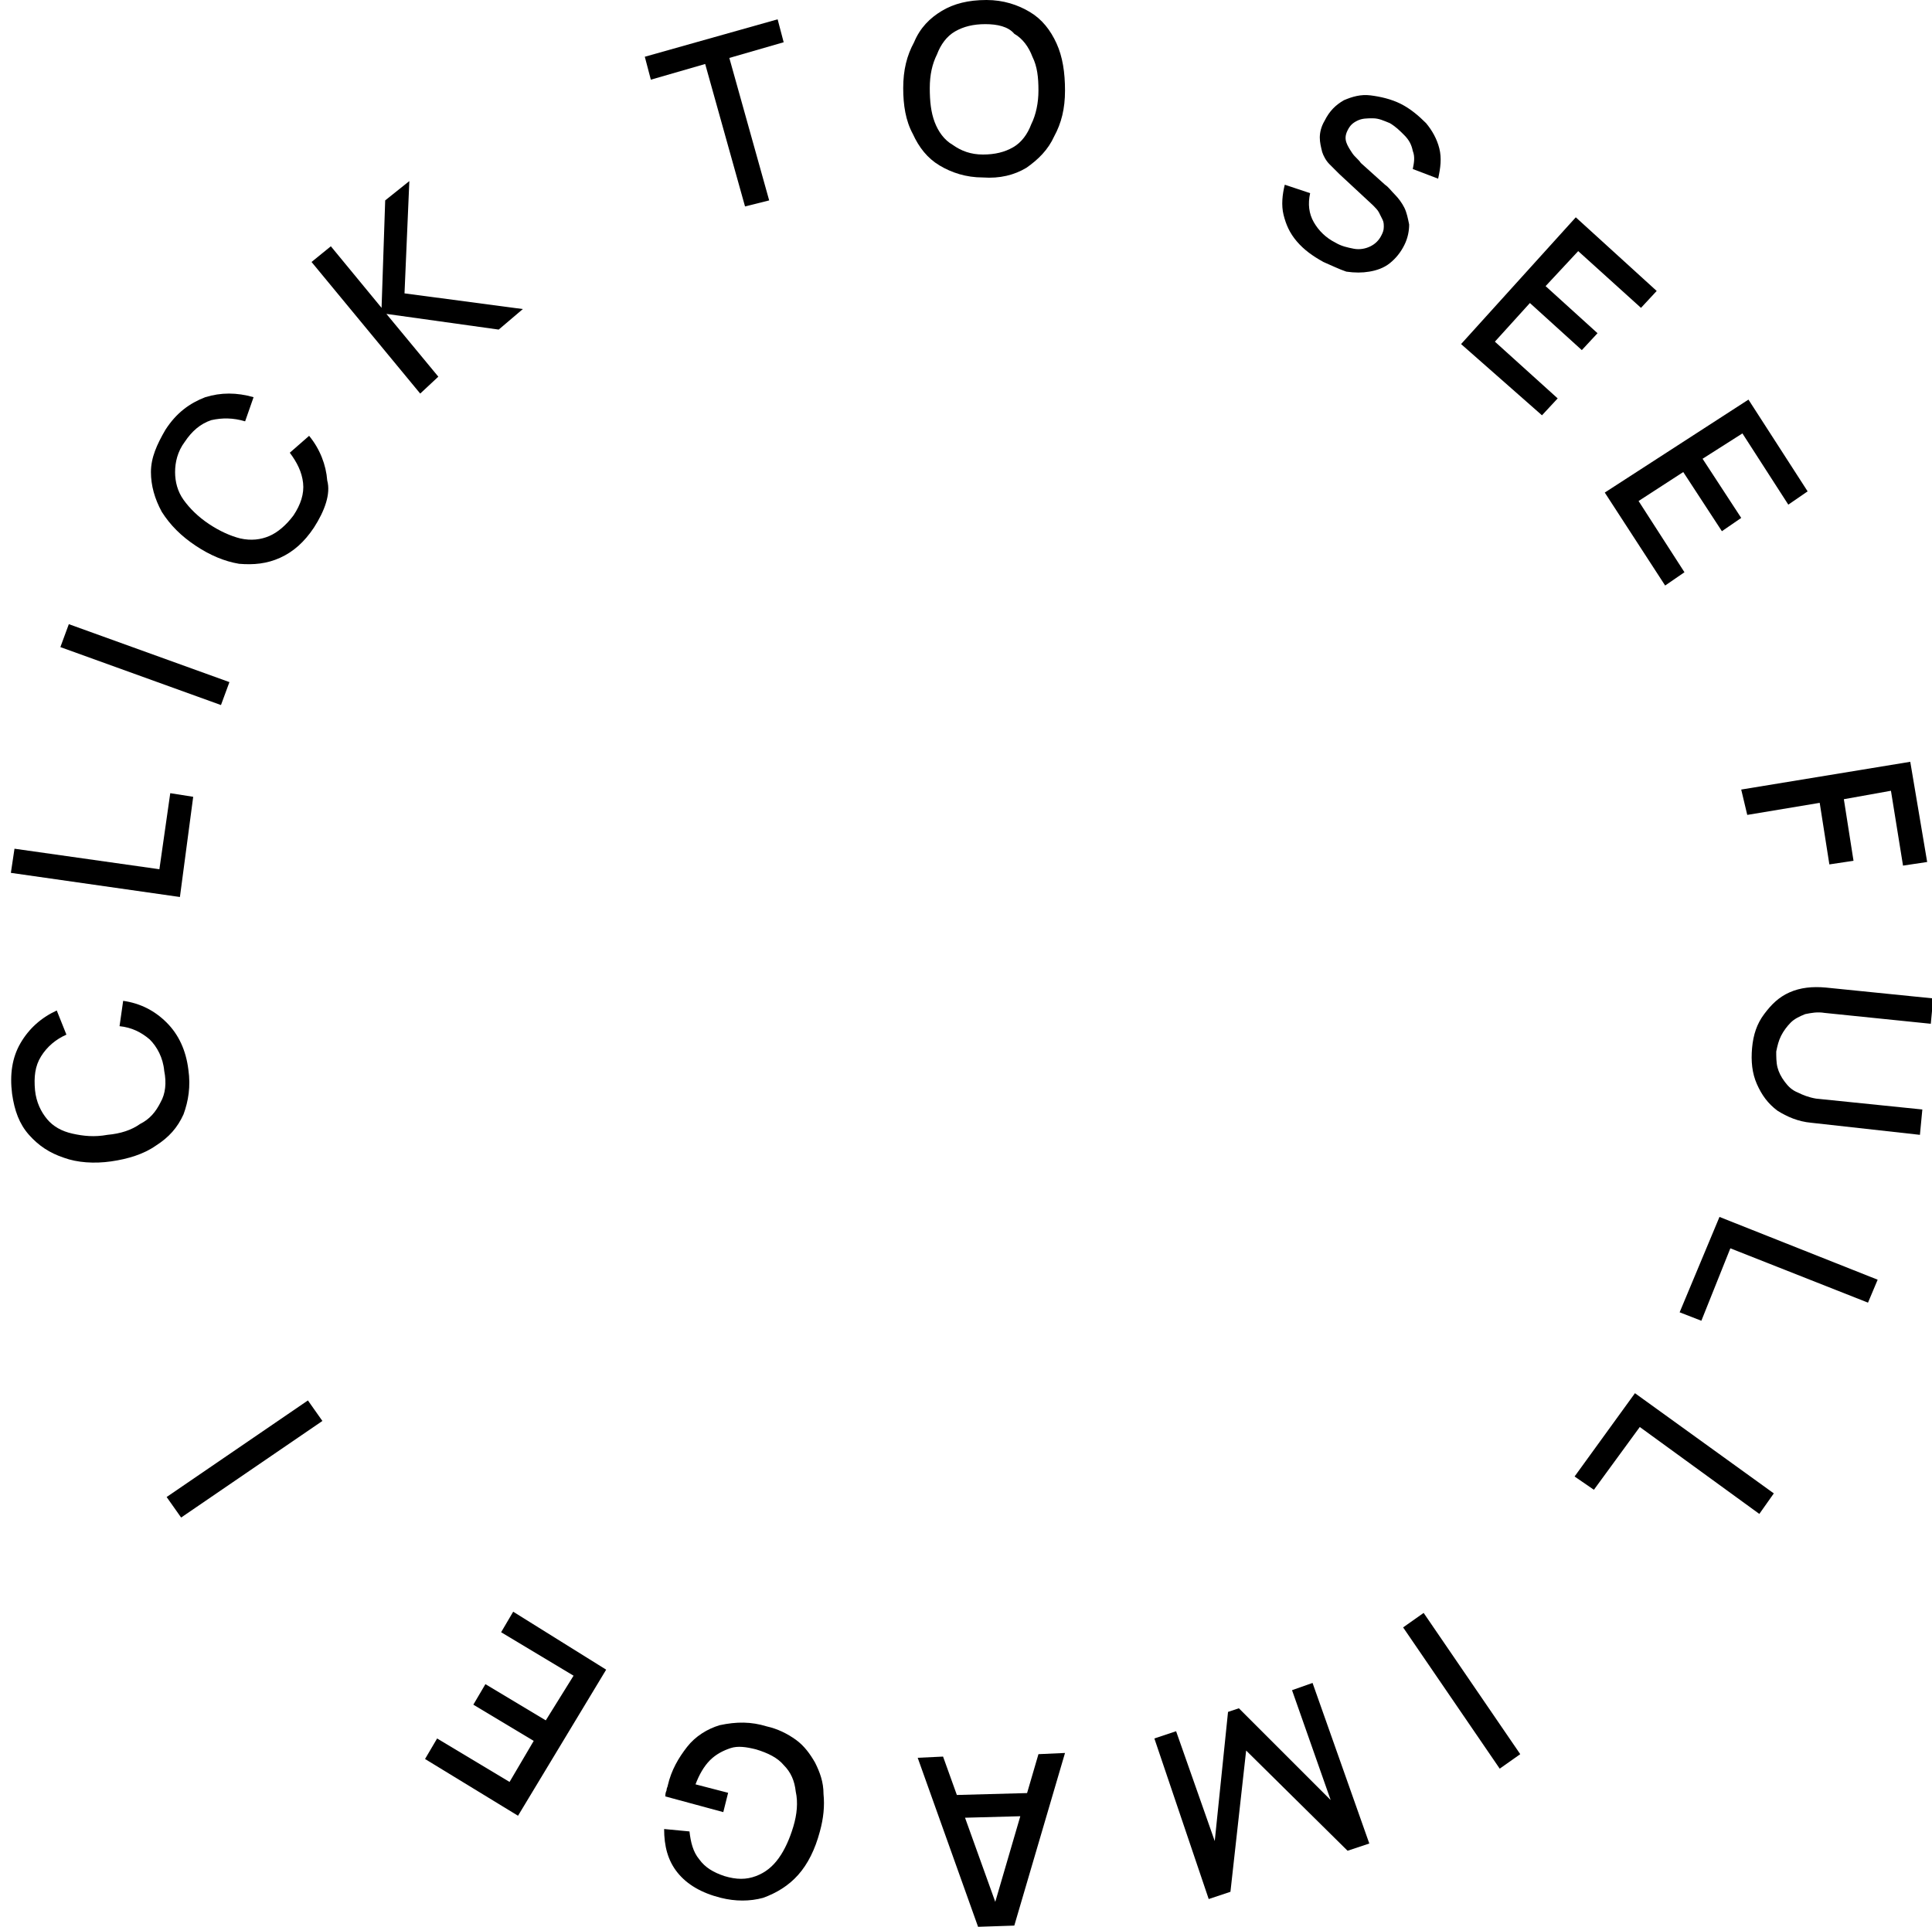 <?xml version="1.0" encoding="utf-8"?>
<!-- Generator: Adobe Illustrator 23.0.3, SVG Export Plug-In . SVG Version: 6.00 Build 0)  -->
<svg version="1.1" id="Layer_1" xmlns="http://www.w3.org/2000/svg" xmlns:xlink="http://www.w3.org/1999/xlink" x="0px" y="0px"
	 viewBox="0 0 160 159.6" style="enable-background:new 0 0 160 159.6;" xml:space="preserve">
<g>
	<path d="M15.6,88.6c0.2,1.4,0,2.6-0.4,3.7c-0.5,1.1-1.2,1.9-2.3,2.6c-1,0.7-2.3,1.1-3.7,1.3c-1.4,0.2-2.8,0.1-3.9-0.3
		c-1.2-0.4-2.1-1-2.9-1.9C1.6,93.1,1.2,92,1,90.6c-0.2-1.6,0-3,0.7-4.2c0.7-1.2,1.7-2.1,3-2.7l0.8,2c-0.9,0.4-1.6,1-2.1,1.8
		s-0.6,1.7-0.5,2.8c0.1,1,0.5,1.8,1,2.4c0.5,0.6,1.2,1,2.1,1.2s1.8,0.3,2.9,0.1c1.1-0.1,2-0.4,2.7-0.9c0.8-0.4,1.3-1,1.7-1.8
		c0.4-0.7,0.5-1.6,0.3-2.6c-0.1-1.1-0.6-2-1.2-2.6c-0.7-0.6-1.5-1-2.5-1.1l0.3-2.1c1.4,0.2,2.6,0.8,3.6,1.8S15.4,87,15.6,88.6z"/>
	<path d="M14.9,74.3l-14-2l0.3-2L13.2,72l0.9-6.3l1.9,0.3L14.9,74.3z"/>
	<path d="M18.3,58.4L5,53.6l0.7-1.9L19,56.5L18.3,58.4z"/>
	<path d="M26,43.7c-0.8,1.2-1.7,2-2.8,2.5c-1.1,0.5-2.2,0.6-3.4,0.5c-1.2-0.2-2.4-0.7-3.6-1.5c-1.2-0.8-2.1-1.7-2.8-2.8
		c-0.6-1.1-0.9-2.2-0.9-3.3c0-1.2,0.5-2.3,1.2-3.5c0.9-1.4,2-2.2,3.3-2.7c1.3-0.4,2.6-0.4,4,0l-0.7,2c-1-0.3-1.9-0.3-2.8-0.1
		c-0.9,0.3-1.6,0.9-2.2,1.8c-0.6,0.8-0.8,1.7-0.8,2.5c0,0.8,0.2,1.6,0.7,2.3c0.5,0.7,1.2,1.4,2.1,2c0.9,0.6,1.8,1,2.6,1.2
		c0.9,0.2,1.7,0.1,2.4-0.2c0.7-0.3,1.4-0.9,2-1.7c0.6-0.9,0.9-1.8,0.8-2.7c-0.1-0.9-0.5-1.7-1.1-2.5l1.6-1.4
		c0.9,1.1,1.4,2.4,1.5,3.7C27.4,40.9,26.9,42.3,26,43.7z"/>
	<path d="M34.8,32.6l-9-10.9l1.6-1.3l4.2,5.1l0.3-8.9l2-1.6l-0.4,9.3l9.8,1.3l-2,1.7L32,26l4.3,5.2L34.8,32.6z"/>
	<path d="M61.7,17.1L58.4,5.3l-4.5,1.3l-0.5-1.9l11-3.1l0.5,1.9l-4.5,1.3l3.3,11.8L61.7,17.1z"/>
	<path d="M81.4,14.7c-1.4,0-2.6-0.4-3.6-1c-1-0.6-1.7-1.5-2.2-2.6C75,10,74.8,8.7,74.8,7.3c0-1.5,0.3-2.7,0.9-3.8
		C76.2,2.3,77,1.5,78,0.9C79,0.3,80.2,0,81.7,0c1.4,0,2.6,0.4,3.6,1c1,0.6,1.7,1.5,2.2,2.6C88,4.7,88.2,6,88.2,7.5
		c0,1.5-0.3,2.7-0.9,3.8c-0.5,1.1-1.3,1.9-2.3,2.6C84,14.5,82.8,14.8,81.4,14.7z M81.4,12.8c1,0,1.8-0.2,2.5-0.6
		c0.7-0.4,1.2-1.1,1.5-1.9C85.8,9.5,86,8.5,86,7.5c0-1.1-0.1-2-0.5-2.8c-0.3-0.8-0.8-1.5-1.5-1.9C83.5,2.2,82.6,2,81.6,2
		c-1,0-1.8,0.2-2.5,0.6c-0.7,0.4-1.2,1.1-1.5,1.9C77.2,5.3,77,6.2,77,7.3c0,1.1,0.1,2,0.4,2.8c0.3,0.8,0.8,1.5,1.5,1.9
		C79.6,12.5,80.4,12.8,81.4,12.8z"/>
	<path d="M109.6,21.7c-0.9-0.5-1.6-1-2.2-1.7c-0.6-0.7-0.9-1.4-1.1-2.2c-0.2-0.8-0.1-1.7,0.1-2.5l2.1,0.7c-0.2,0.9-0.1,1.7,0.3,2.4
		c0.4,0.7,1,1.3,1.8,1.7c0.5,0.3,1,0.4,1.5,0.5c0.5,0.1,1,0,1.4-0.2c0.4-0.2,0.7-0.5,0.9-0.9c0.1-0.2,0.2-0.4,0.2-0.7
		c0-0.2,0-0.4-0.1-0.6c-0.1-0.2-0.2-0.4-0.3-0.6c-0.1-0.2-0.3-0.4-0.5-0.6l-2.8-2.6c-0.3-0.3-0.5-0.5-0.8-0.8
		c-0.3-0.3-0.5-0.7-0.6-1c-0.1-0.4-0.2-0.8-0.2-1.2c0-0.4,0.1-0.9,0.4-1.4c0.4-0.8,0.9-1.3,1.6-1.7c0.7-0.3,1.4-0.5,2.2-0.4
		c0.8,0.1,1.7,0.3,2.5,0.7c0.8,0.4,1.5,1,2.1,1.6c0.5,0.6,0.9,1.3,1.1,2.1c0.2,0.8,0.1,1.6-0.1,2.5L117,14c0.1-0.5,0.2-1,0-1.5
		c-0.1-0.5-0.3-0.9-0.7-1.3s-0.7-0.7-1.2-1c-0.5-0.2-0.9-0.4-1.4-0.4c-0.5,0-0.9,0-1.3,0.2c-0.4,0.2-0.6,0.4-0.8,0.8
		c-0.2,0.4-0.2,0.7-0.1,1c0.1,0.3,0.3,0.6,0.5,0.9c0.2,0.3,0.5,0.5,0.7,0.8l2,1.8c0.3,0.2,0.5,0.5,0.8,0.8c0.3,0.3,0.6,0.7,0.8,1.1
		c0.2,0.4,0.3,0.9,0.4,1.4c0,0.5-0.1,1.1-0.4,1.7c-0.3,0.6-0.7,1.1-1.2,1.5c-0.5,0.4-1.1,0.6-1.7,0.7c-0.6,0.1-1.2,0.1-1.9,0
		C110.9,22.3,110.3,22,109.6,21.7z"/>
	<path d="M121,28.5l9.5-10.5l6.7,6.1l-1.3,1.4l-5.2-4.7l-2.7,2.9l4.3,3.9l-1.3,1.4l-4.3-3.9l-2.9,3.2l5.2,4.7l-1.3,1.4L121,28.5z"/>
	<path d="M132.9,40.8l11.9-7.7l4.9,7.6l-1.6,1.1l-3.8-5.9L141,38l3.2,4.9l-1.6,1.1l-3.2-4.9l-3.7,2.4l3.8,5.9l-1.6,1.1L132.9,40.8z"
		/>
	<path d="M144.2,65.4l14-2.3l1.4,8.3l-2,0.3l-1-6.2l-3.9,0.7l0.8,5.1l-2,0.3l-0.8-5.1l-6,1L144.2,65.4z"/>
	<path d="M145.1,86.8c0.1-1.1,0.4-2,1-2.8s1.2-1.4,2.1-1.8c0.9-0.4,1.9-0.5,3-0.4l8.9,0.9l-0.2,2.1l-8.8-0.9c-0.6-0.1-1.1,0-1.6,0.1
		c-0.5,0.2-0.9,0.4-1.2,0.7s-0.6,0.7-0.8,1.1c-0.2,0.4-0.3,0.8-0.4,1.3c0,0.4,0,0.9,0.1,1.3c0.1,0.4,0.3,0.8,0.6,1.2
		c0.3,0.4,0.6,0.7,1.1,0.9c0.4,0.2,0.9,0.4,1.5,0.5l8.8,0.9l-0.2,2.1L150,93c-1.1-0.1-2-0.5-2.8-1c-0.8-0.6-1.3-1.3-1.7-2.2
		C145.1,88.9,145,87.9,145.1,86.8z"/>
	<path d="M142.4,100.8l13.1,5.2l-0.8,1.9l-11.4-4.5l-2.4,6l-1.8-0.7L142.4,100.8z"/>
	<path d="M135.4,115.4l11.5,8.3l-1.2,1.7l-9.9-7.2l-3.8,5.2l-1.6-1.1L135.4,115.4z"/>
	<path d="M117.9,133.6l8,11.7l-1.7,1.2l-8-11.7L117.9,133.6z"/>
	<path d="M108.7,139.4l4.7,13.3l-1.8,0.6l-8.4-8.3l-1.3,11.7l-1.8,0.6L95.6,144l1.8-0.6l3.2,9.1l1.1-10.7l0.9-0.3l7.6,7.6l-3.2-9.1
		L108.7,139.4z"/>
	<path d="M88.2,145.2L84,159.5l-3,0.1l-5-14l2.1-0.1l4.6,12.8l-0.5,0l3.8-13L88.2,145.2z M85.9,148.5l0.1,1.9l-7.4,0.2l-0.1-1.9
		L85.9,148.5z"/>
	<path d="M63.5,143c0.9,0.2,1.7,0.6,2.4,1.1c0.7,0.5,1.2,1.2,1.6,1.9c0.4,0.8,0.7,1.6,0.7,2.6c0.1,1,0,2-0.3,3.1
		c-0.4,1.5-1,2.7-1.8,3.6s-1.8,1.5-2.9,1.9c-1.1,0.3-2.3,0.3-3.5,0c-1.6-0.4-2.8-1.1-3.6-2.1c-0.8-1-1.1-2.2-1.1-3.6l2.1,0.2
		c0.1,0.9,0.3,1.7,0.8,2.3c0.5,0.7,1.2,1.1,2.1,1.4c1,0.3,1.8,0.3,2.6,0c0.8-0.3,1.4-0.8,1.9-1.5c0.5-0.7,0.9-1.6,1.2-2.6
		c0.3-1,0.4-2,0.2-2.9c-0.1-0.9-0.4-1.6-1-2.2c-0.5-0.6-1.3-1-2.3-1.3c-0.8-0.2-1.5-0.3-2.1-0.1c-0.6,0.2-1.2,0.5-1.7,1
		c-0.5,0.5-0.9,1.2-1.2,2l2.7,0.7l-0.4,1.6l-4.8-1.3c0-0.1,0-0.3,0.1-0.5c0-0.2,0.1-0.3,0.1-0.4c0.3-1.3,0.9-2.3,1.6-3.2
		c0.7-0.9,1.7-1.5,2.7-1.8C61,142.6,62.2,142.6,63.5,143z"/>
	<path d="M50.2,138.3l-7.3,12.1l-7.7-4.7l1-1.7l6,3.6l2-3.4l-5-3l1-1.7l5,3l2.3-3.7l-6-3.6l1-1.7L50.2,138.3z"/>
	<path d="M26.7,117.7l-11.7,8l-1.2-1.7l11.7-8L26.7,117.7z"/>
</g>
</svg>
